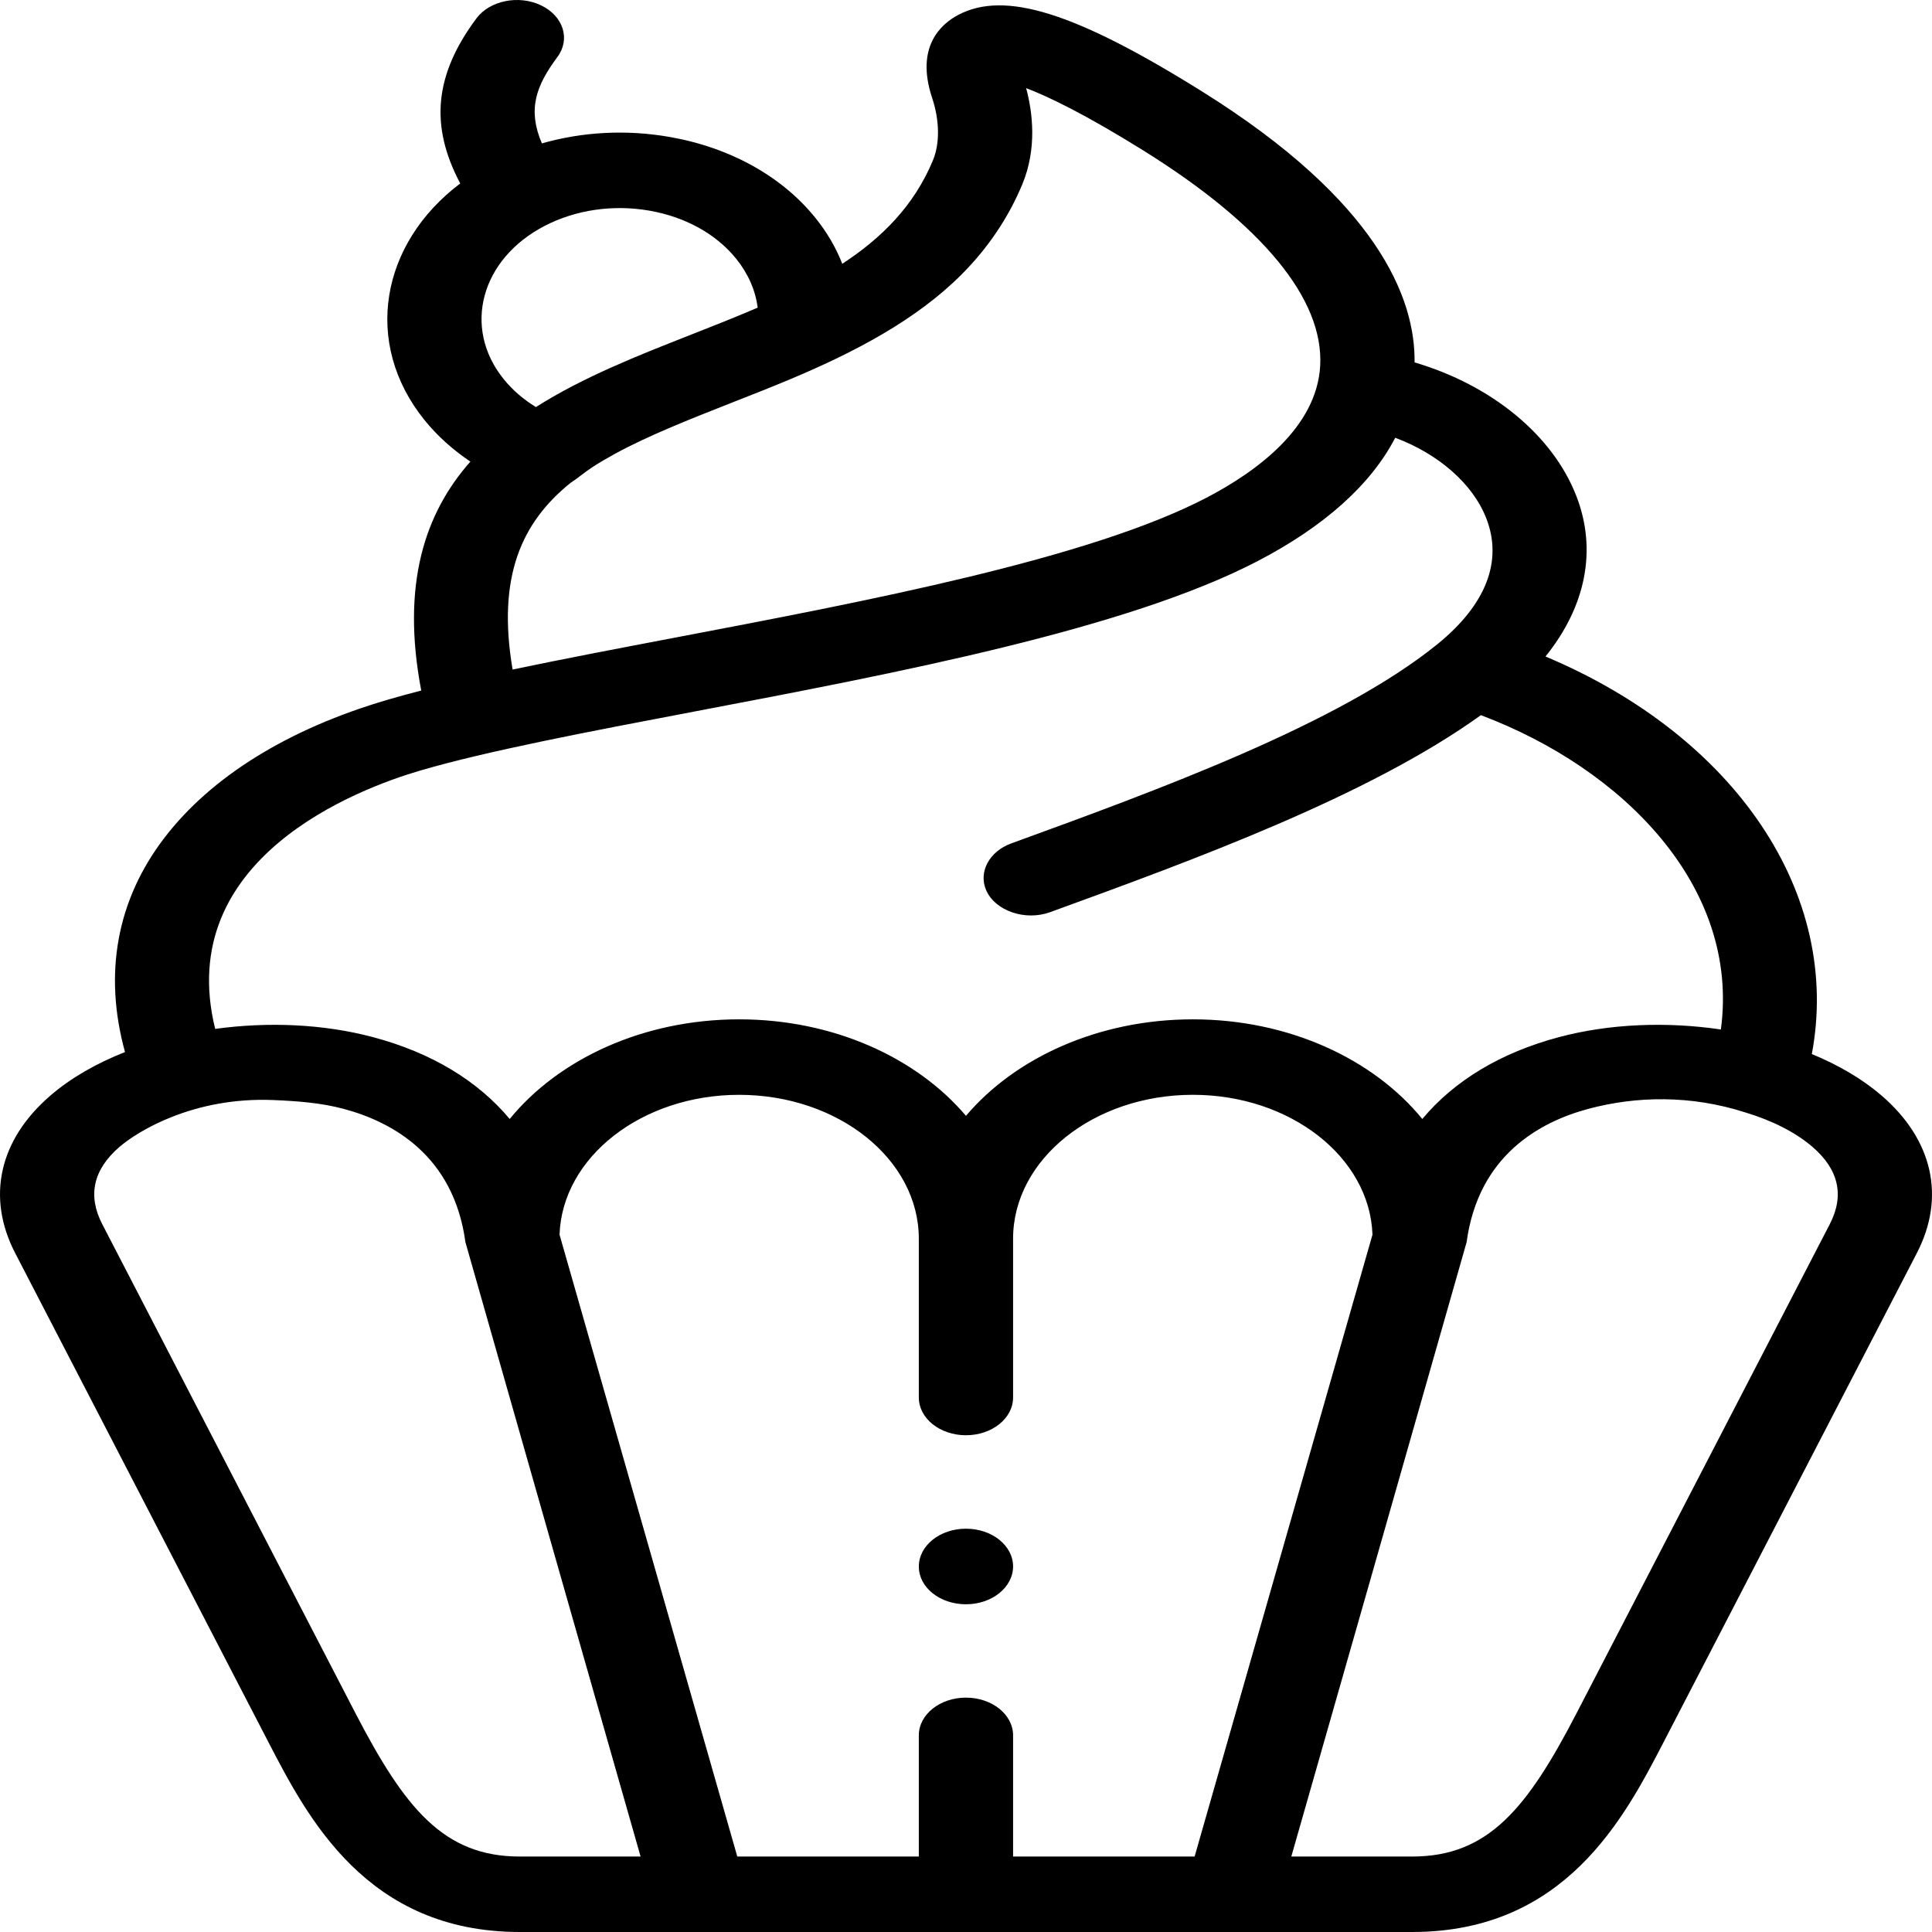 <svg width="100" height="100" viewBox="0 0 100 100" fill="none" xmlns="http://www.w3.org/2000/svg">
<g clip-path="url(#clip0_5224_84)">
<path d="M97.381 56.698C96.387 55.843 95.156 55.126 93.78 54.557C95.337 46.27 89.831 38.116 79.995 33.98C82.084 31.387 82.673 28.467 81.595 25.683C80.366 22.507 77.189 19.929 73.218 18.757C73.26 15.436 71.307 10.402 62.195 4.719C55.658 0.64 52.009 -0.502 49.596 0.773C48.717 1.238 47.371 2.411 48.241 5.048C48.638 6.236 48.654 7.426 48.283 8.313C47.314 10.639 45.651 12.311 43.596 13.654C43.274 12.827 42.812 12.032 42.211 11.284C40.468 9.119 37.775 7.627 34.628 7.083C32.402 6.698 30.14 6.823 28.048 7.422C27.291 5.654 27.75 4.432 28.85 2.952C29.539 2.025 29.159 0.827 28.001 0.275C26.843 -0.277 25.346 0.028 24.657 0.955C22.503 3.853 22.224 6.481 23.822 9.495C19.682 12.621 18.773 17.773 21.967 21.736C22.625 22.553 23.43 23.276 24.347 23.892C21.983 26.566 20.759 30.254 21.803 35.742C21.188 35.901 20.604 36.06 20.056 36.221C14.928 37.724 10.935 40.195 8.508 43.367C6.043 46.589 5.352 50.392 6.47 54.454C4.99 55.038 3.671 55.792 2.616 56.7C-0.048 58.991 -0.714 61.967 0.787 64.863L13.899 90.184C15.927 94.093 18.99 100 26.905 100H36.164C36.198 100 36.232 100 36.267 100H63.727C63.745 100 63.762 100 63.779 100C63.796 100 63.813 100 63.83 100H73.096C81.011 100 84.075 94.093 86.103 90.183L99.214 64.863C100.715 61.965 100.046 58.989 97.381 56.698ZM52.91 9.551C53.697 7.668 53.438 5.765 53.112 4.561C54.223 4.984 56.125 5.884 59.197 7.8C65.358 11.643 68.517 15.49 68.333 18.924C68.162 22.134 65.03 24.418 62.434 25.769C56.364 28.927 44.942 31.1 34.864 33.018C31.943 33.574 29.106 34.114 26.532 34.656C25.717 29.853 26.996 27.037 29.531 24.994C29.924 24.742 30.265 24.436 30.66 24.181C31.04 23.936 31.434 23.705 31.837 23.485C32.727 23.001 33.661 22.572 34.61 22.166C36.698 21.273 38.856 20.489 40.951 19.608C44.24 18.225 47.408 16.567 49.755 14.223C51.149 12.831 52.206 11.242 52.91 9.551ZM33.599 10.901C35.471 11.225 37.074 12.112 38.11 13.4C38.731 14.172 39.103 15.031 39.217 15.924C38.096 16.407 36.932 16.865 35.755 17.328C33.027 18.401 30.175 19.522 27.74 21.07C27.086 20.67 26.519 20.181 26.067 19.619C23.924 16.961 24.882 13.403 28.2 11.688C29.809 10.857 31.727 10.578 33.599 10.901ZM21.734 39.889C25.186 38.875 30.435 37.876 35.992 36.819C46.456 34.828 58.314 32.571 65.092 29.044C68.56 27.24 70.966 25.072 72.217 22.658C74.448 23.494 76.236 25.035 76.934 26.839C77.791 29.052 76.915 31.302 74.4 33.343C74.397 33.345 74.395 33.347 74.392 33.35C74.389 33.352 74.387 33.353 74.385 33.355C69.281 37.486 59.887 40.908 52.337 43.657C51.209 44.068 50.636 45.129 51.039 46.067C51.5 47.143 53.061 47.685 54.357 47.213C61.742 44.523 70.81 41.22 76.65 37.017C84.015 39.787 90.066 45.903 89.072 53.286C86.284 52.874 83.326 52.978 80.675 53.686C77.662 54.492 75.275 55.938 73.618 57.918C71.084 54.815 66.707 52.761 61.743 52.761C56.863 52.761 52.551 54.744 49.998 57.755C47.445 54.744 43.135 52.761 38.258 52.761C33.293 52.761 28.916 54.816 26.382 57.918C24.725 55.938 22.337 54.491 19.322 53.686C16.738 52.996 13.864 52.88 11.138 53.256C8.957 44.411 18.571 40.816 21.734 39.889ZM26.905 96.094C22.968 96.094 20.953 93.599 18.405 88.688L5.294 63.366C4.524 61.881 4.824 60.534 6.187 59.361C7.148 58.535 10.036 56.771 14.136 56.938C15.383 56.989 16.628 57.084 17.779 57.392C20.326 58.072 23.485 59.821 24.09 64.294C24.096 64.343 33.157 96.094 33.157 96.094L26.905 96.094ZM61.833 96.094H52.437V89.822C52.437 88.743 51.344 87.869 49.998 87.869C48.65 87.869 47.558 88.743 47.558 89.822V96.094H38.162L28.962 63.907C29.1 59.896 33.217 56.668 38.258 56.668C43.386 56.668 47.558 60.009 47.558 64.115V72.335C47.558 73.413 48.65 74.288 49.997 74.288C51.344 74.288 52.437 73.413 52.437 72.335V64.115C52.437 60.008 56.611 56.667 61.743 56.667C66.784 56.667 70.901 59.896 71.039 63.907L61.833 96.094ZM94.707 63.367L81.597 88.686C79.049 93.599 77.034 96.094 73.097 96.094H66.838C66.838 96.094 75.906 64.344 75.912 64.293C76.517 59.821 79.675 58.072 82.22 57.392C84.68 56.735 87.507 56.665 90.353 57.584C91.717 57.997 92.924 58.598 93.811 59.36C95.175 60.533 95.477 61.881 94.707 63.367Z" fill="black"/>
<path d="M49.998 79.125C48.651 79.125 47.559 80 47.559 81.078V81.089C47.559 82.168 48.651 83.037 49.998 83.037C51.345 83.037 52.437 82.157 52.437 81.078C52.437 80 51.345 79.125 49.998 79.125Z" fill="black"/>
</g>
<defs>
<clipPath id="clip0_5224_84">
<rect width="100" height="100" fill="white"/>
</clipPath>
</defs>
</svg>
